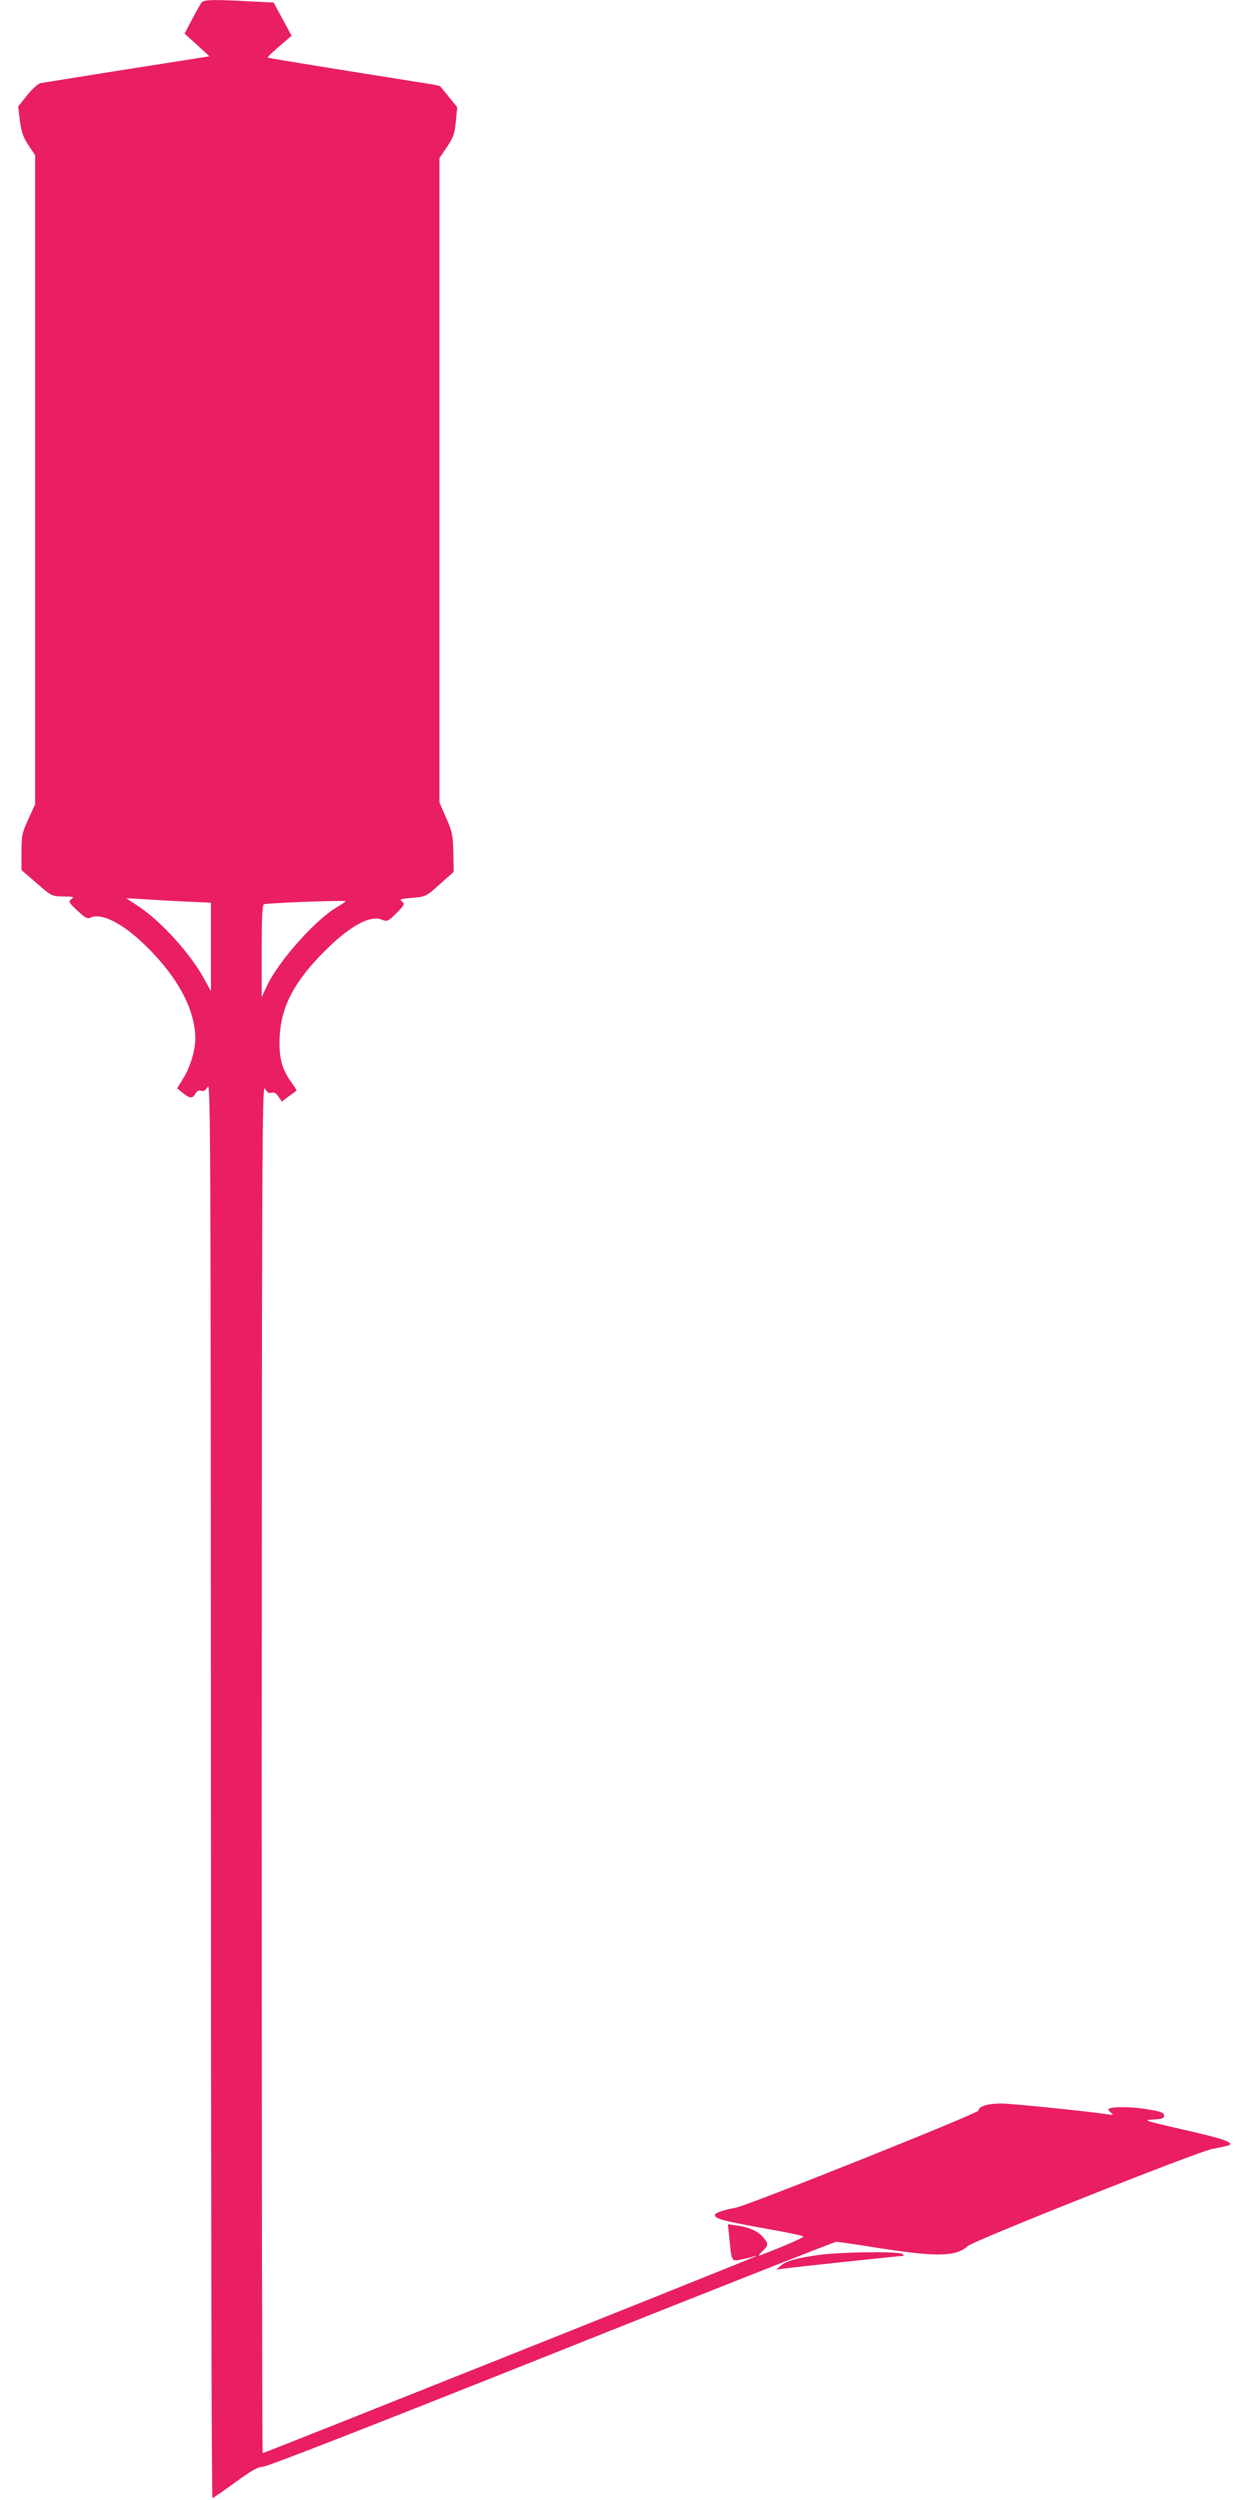 <?xml version="1.0" standalone="no"?>
<!DOCTYPE svg PUBLIC "-//W3C//DTD SVG 20010904//EN"
 "http://www.w3.org/TR/2001/REC-SVG-20010904/DTD/svg10.dtd">
<svg version="1.0" xmlns="http://www.w3.org/2000/svg"
 width="640pt" height="1280pt" viewBox="0 0 640 1280"
 preserveAspectRatio="xMidYMid meet">
<g transform="translate(0,1280) scale(0.1,-0.1)"
fill="#e91e63" stroke="none">
<path d="M1033 12788 c-6 -7 -28 -46 -49 -86 l-39 -74 64 -58 63 -58 -68 -11
c-38 -6 -226 -36 -419 -66 -192 -31 -361 -58 -375 -60 -15 -3 -44 -29 -71 -63
l-46 -57 9 -75 c8 -58 18 -85 44 -124 l34 -51 0 -1661 0 -1662 -35 -76 c-32
-70 -35 -85 -35 -169 l0 -92 78 -67 c76 -67 78 -67 136 -68 52 0 58 -2 42 -13
-17 -13 -15 -17 30 -59 38 -36 52 -44 66 -37 51 27 156 -22 267 -127 175 -165
271 -339 271 -492 0 -59 -26 -146 -61 -202 l-32 -52 29 -24 c36 -29 50 -30 64
-4 8 14 17 19 30 15 14 -4 23 2 34 22 14 25 15 -351 16 -3599 0 -1996 3 -3628
8 -3628 4 0 56 36 116 80 85 62 117 80 142 80 21 0 591 223 1476 576 794 317
1450 576 1460 576 9 0 112 -15 230 -34 289 -44 383 -42 443 12 32 29 1171 481
1250 497 39 7 76 16 84 18 36 14 -26 35 -229 81 -200 46 -211 49 -157 52 47 2
57 6 57 21 0 14 -16 20 -82 31 -78 14 -181 15 -201 3 -4 -3 0 -11 10 -19 16
-13 15 -14 -17 -9 -109 16 -490 55 -545 55 -68 0 -115 -15 -115 -36 0 -14
-1182 -487 -1245 -498 -57 -10 -105 -26 -105 -36 0 -20 39 -30 235 -66 116
-20 213 -40 218 -44 6 -5 -104 -53 -223 -98 -8 -3 -3 7 13 21 32 31 33 37 7
69 -25 32 -71 54 -134 63 l-49 7 7 -69 c12 -124 11 -121 59 -112 23 4 51 11
62 15 11 4 18 5 15 2 -5 -6 -2516 -1008 -2525 -1008 -3 0 -5 1578 -5 3508 1
3141 2 3504 16 3479 11 -20 20 -26 34 -22 13 4 24 -2 36 -20 l17 -25 36 27
c20 14 37 27 39 29 2 1 -10 21 -27 44 -49 67 -64 128 -59 234 8 153 74 279
227 433 128 129 233 188 294 165 30 -12 34 -10 77 33 41 42 44 47 28 59 -15
11 -8 14 53 19 69 6 71 7 141 70 l71 63 -2 99 c-2 89 -6 108 -37 178 l-34 78
0 1650 0 1650 39 57 c32 48 39 68 45 130 l7 73 -42 52 c-24 29 -44 54 -46 56
-1 2 -53 12 -115 21 -361 57 -763 122 -766 125 -4 3 17 23 92 87 l29 25 -46
85 -46 85 -122 6 c-179 10 -235 9 -246 -5z m-80 -4604 l127 -6 0 -227 0 -226
-33 60 c-69 129 -219 295 -337 374 l-64 42 90 -5 c49 -3 146 -9 217 -12z m817
2 c0 -2 -20 -16 -44 -30 -110 -64 -298 -275 -358 -401 l-28 -60 0 238 c0 182
3 237 13 238 85 9 417 20 417 15z"/>
<path d="M4195 1255 c-115 -16 -167 -30 -197 -55 l-23 -20 40 5 c58 8 595 65
608 65 7 0 5 5 -3 10 -21 14 -317 10 -425 -5z"/>
</g>
</svg>
